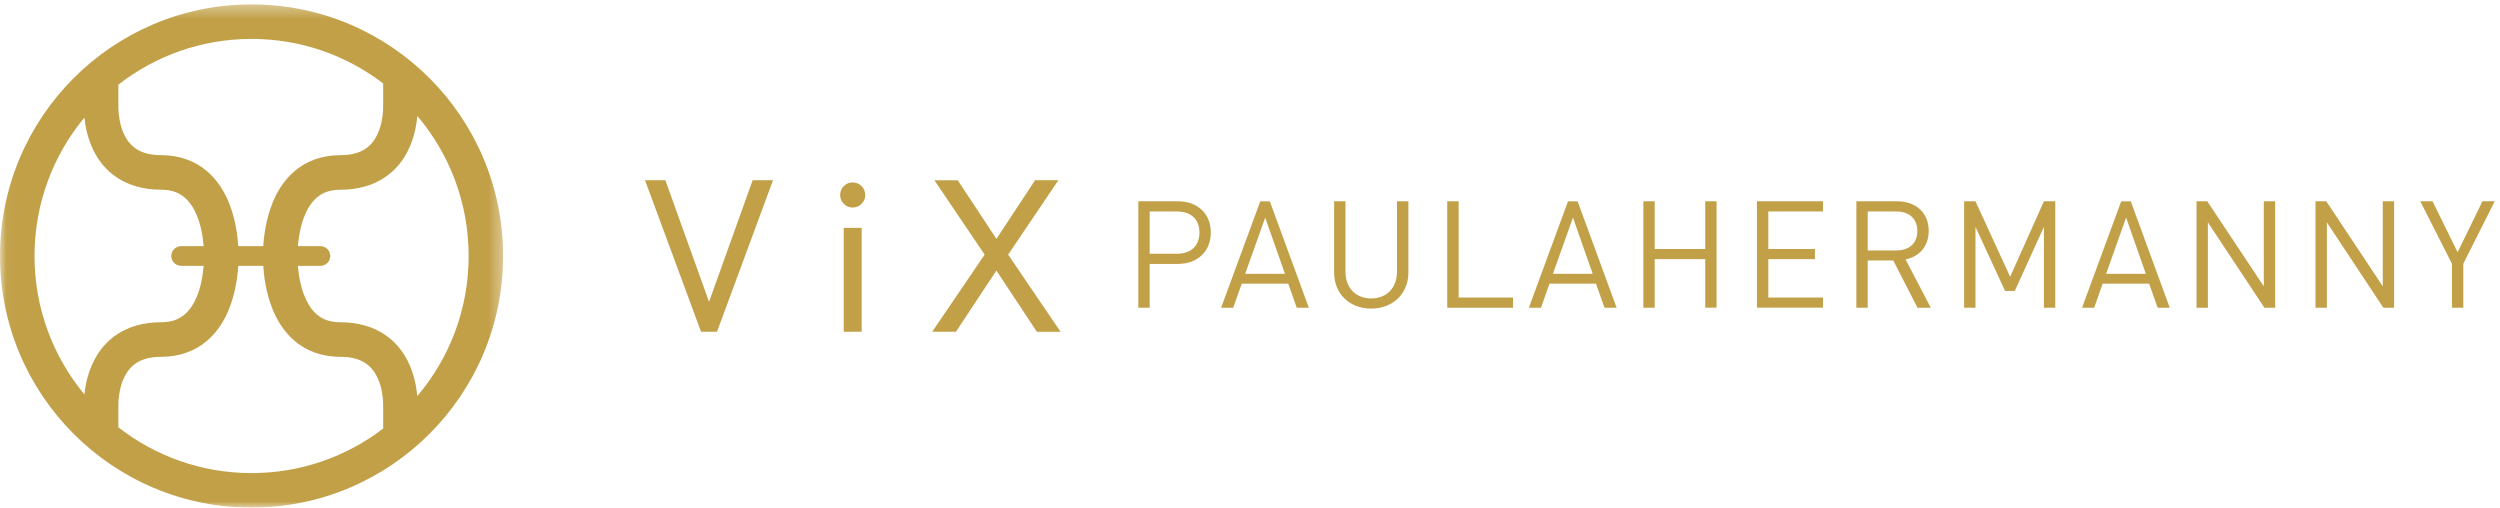 <svg xmlns="http://www.w3.org/2000/svg" width="197" height="40" xmlns:xlink="http://www.w3.org/1999/xlink"><defs><path id="a" d="M19.837 40H.03V.346H39.645V40H19.837z"/></defs><g fill="none" fill-rule="evenodd"><g><mask id="b" fill="#fff"><use xlink:href="#a"/></mask><path fill="#C2A048" d="M32.88 31.213c-.06-.695-.227-1.693-.722-2.71-.38-.778-.983-1.58-1.887-2.17-.9-.592-2.07-.94-3.452-.938-.887-.007-1.4-.246-1.837-.602-.645-.528-1.09-1.52-1.307-2.503-.112-.493-.17-.962-.202-1.34h1.774c.43 0 .778-.35.778-.777 0-.43-.35-.777-.778-.777h-1.772c.052-.63.182-1.52.493-2.31.243-.63.586-1.174 1.016-1.534.438-.356.95-.593 1.838-.602 1.382.003 2.553-.345 3.453-.938 1.364-.894 2.014-2.223 2.324-3.312.17-.59.248-1.137.286-1.567 2.523 2.982 4.043 6.827 4.044 11.04 0 4.212-1.52 8.06-4.044 11.04zm-2.686 2.556c-2.877 2.2-6.467 3.51-10.372 3.51-3.963 0-7.6-1.35-10.498-3.61v-1.648c-.007-.31.033-1.434.478-2.318.22-.444.512-.816.933-1.094.426-.275 1.014-.49 1.966-.492 1.45.008 2.698-.482 3.587-1.24 1.343-1.147 1.912-2.7 2.21-3.986.172-.75.246-1.435.277-1.942h1.97c.05.795.2 2.03.684 3.292.358.918.908 1.878 1.803 2.635.89.76 2.138 1.25 3.588 1.24.95.003 1.538.218 1.964.493.627.407.99 1.068 1.198 1.784.203.71.216 1.39.214 1.628v1.747zm-23.27-4.125c-.153.534-.23 1.03-.273 1.435-2.454-2.962-3.93-6.757-3.93-10.907s1.476-7.946 3.93-10.908c.07.686.246 1.622.71 2.578.38.777.983 1.58 1.886 2.17.9.59 2.072.94 3.455.936.886.01 1.4.246 1.836.602.647.528 1.092 1.52 1.31 2.505.11.49.17.96.2 1.34h-1.773c-.43 0-.778.347-.778.776 0 .428.348.777.778.777h1.773c-.052.63-.182 1.518-.493 2.308-.244.632-.587 1.177-1.017 1.535-.436.356-.95.594-1.835.602-1.382-.003-2.553.346-3.454.937-1.362.895-2.012 2.225-2.323 3.313zm2.4-22.97c2.9-2.26 6.535-3.607 10.498-3.608 3.905 0 7.495 1.308 10.372 3.51v1.747c.007.31-.033 1.433-.478 2.317-.22.445-.51.817-.934 1.095-.426.275-1.013.49-1.964.493-1.45-.008-2.697.482-3.587 1.24-1.34 1.146-1.91 2.7-2.21 3.985-.17.75-.244 1.435-.276 1.943h-1.97c-.05-.797-.2-2.032-.684-3.293-.357-.918-.908-1.878-1.803-2.634-.89-.76-2.137-1.25-3.586-1.242-.95-.003-1.54-.218-1.965-.493-.626-.408-.99-1.067-1.197-1.784-.202-.71-.216-1.39-.214-1.626v-1.65zM19.822.345C8.874.348.002 9.224 0 20.174 0 31.123 8.874 39.998 19.822 40c10.948-.002 19.822-8.877 19.823-19.827C39.645 9.223 30.77.347 19.822.346z" mask="url(#b)"/></g><path fill="#C2A048" d="M59.31 14.202h1.604L56.5 26.142h-1.257l-4.415-11.94h1.603l3.425 9.537h.032L59.31 14.2M66.485 26.143H67.9v-8.185h-1.415v8.185zm.707-11.768c.55 0 .99.44.99.99s-.44.99-.99.99-.99-.44-.99-.99.44-.99.99-.99zM81.563 14.202H83.4l-3.957 5.862 4.13 6.08h-1.868l-3.188-4.824-3.19 4.823h-1.87l4.133-6.08-3.96-5.86h1.838l3.05 4.62 3.045-4.62M92.74 16.662h-2.145v3.334h2.144c1.045 0 1.777-.566 1.777-1.673 0-1.107-.732-1.66-1.778-1.66zm.08 4.134h-2.225v3.452H89.7v-8.386h3.12c1.53 0 2.59.954 2.59 2.46 0 1.51-1.06 2.474-2.59 2.474zM99.698 17.146l-1.578 4.428h3.134l-1.556-4.428zm2.485 7.102l-.67-1.897H97.85l-.673 1.898h-.953l3.085-8.386h.753l3.074 8.386h-.954zM108.05 24.318c-1.697 0-2.922-1.164-2.922-2.838v-5.618h.895v5.547c0 1.27.8 2.107 2.026 2.107 1.224 0 2.035-.837 2.035-2.108V15.86h.897v5.618c0 1.674-1.237 2.838-2.933 2.838M114.043 24.248v-8.386h.898v7.584h4.284v.802h-5.18M123.95 17.146l-1.58 4.428h3.134l-1.554-4.428zm2.484 7.102l-.67-1.897H122.1l-.67 1.898h-.955l3.086-8.386h.755l3.073 8.386h-.954zM134.372 24.248V20.42h-3.98v3.828h-.895v-8.386h.894v3.757h3.982V15.86h.894v8.386h-.894M138.447 24.248v-8.386h5.205v.8h-4.31v2.957h3.676v.8h-3.676v3.026h4.31v.802h-5.205M149.412 16.662h-2.237v3.075h2.237c.978 0 1.673-.507 1.673-1.532 0-1.024-.695-1.543-1.673-1.543zm1.685 7.586l-1.907-3.723h-2.015v3.723h-.894v-8.386h3.215c1.46 0 2.486.883 2.486 2.33 0 1.227-.74 2.028-1.825 2.25l1.99 3.806h-1.048zM161.062 24.248v-6.372l-2.297 5.05H158l-2.333-5.05v6.372h-.894v-8.386h.894l2.732 5.947 2.662-5.948h.894v8.386h-.894M167.538 17.146l-1.576 4.428h3.13l-1.554-4.428zm2.486 7.102l-.673-1.897h-3.66l-.672 1.898h-.954l3.085-8.386h.754l3.073 8.386h-.953zM178.434 24.248l-4.452-6.726v6.726h-.897v-8.386h.848l4.454 6.7v-6.7h.894v8.386h-.846M187.808 24.248l-4.45-6.726v6.726h-.896v-8.386h.85l4.45 6.7v-6.7h.894v8.386h-.848M194.11 20.784v3.464h-.895v-3.464l-2.496-4.922h.965l1.977 4.017 1.956-4.018h.965l-2.474 4.922"/></g></svg>

